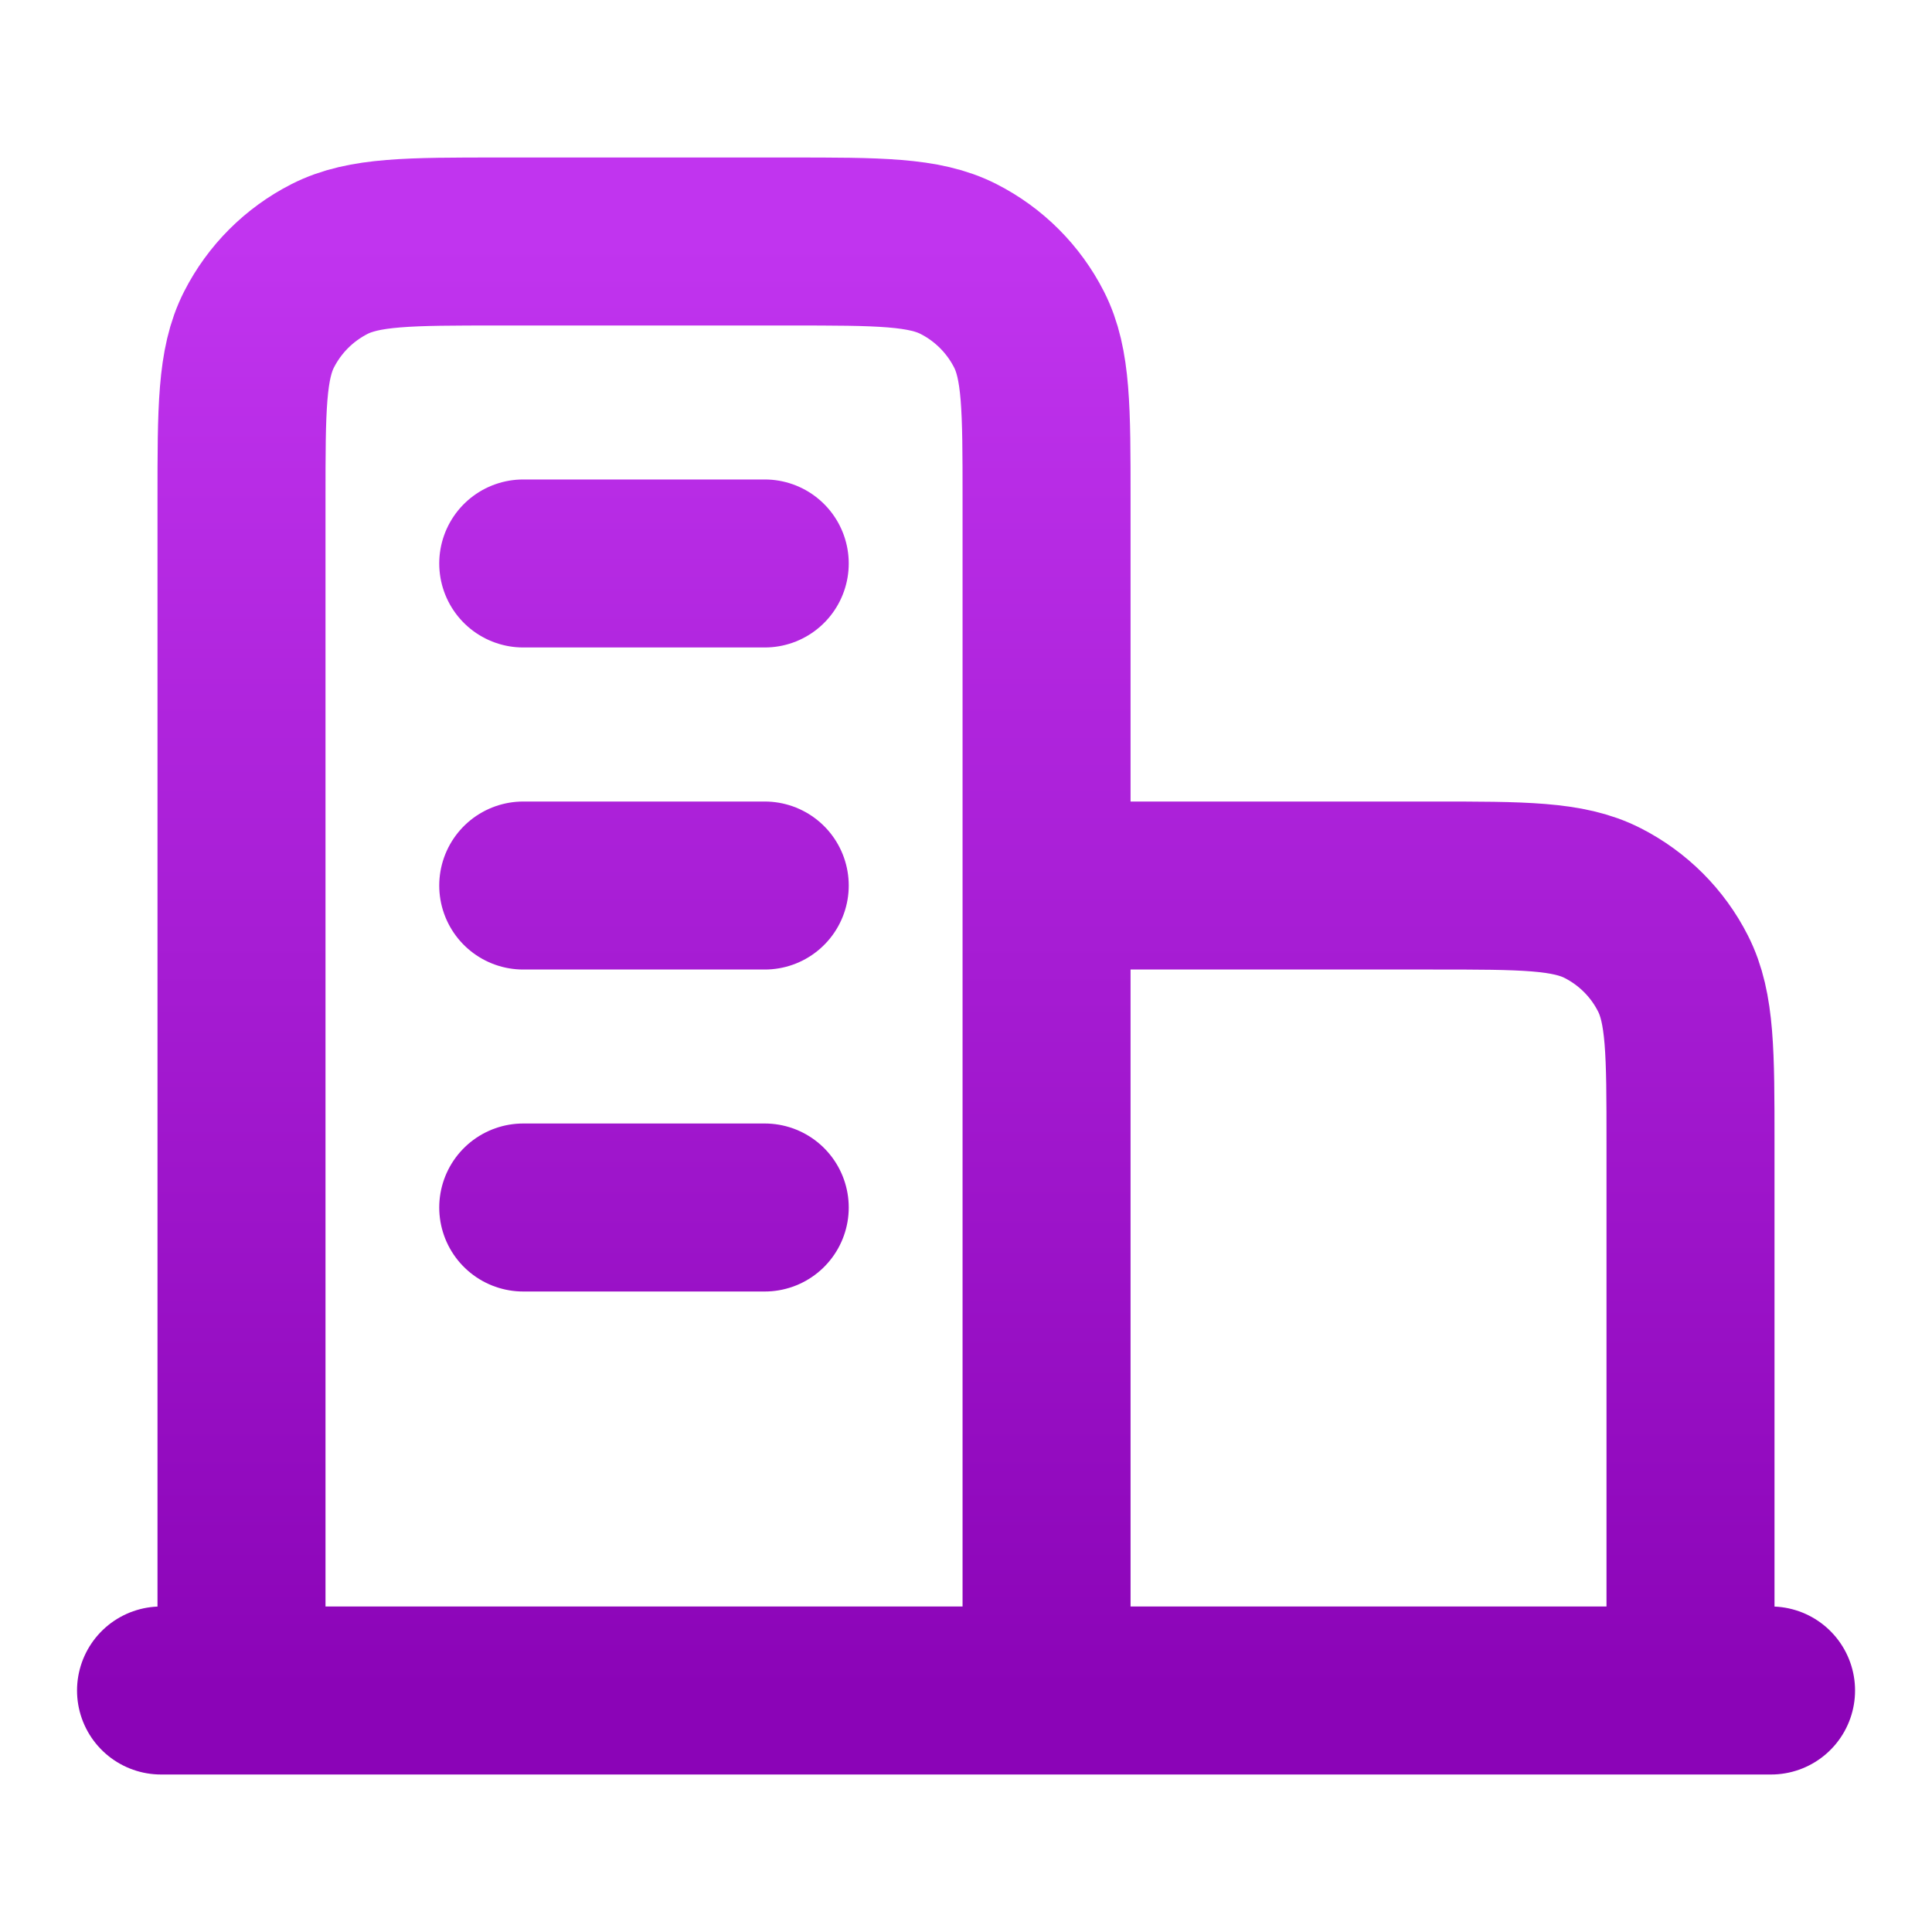 <svg width="23" height="23" viewBox="0 0 23 23" fill="none" xmlns="http://www.w3.org/2000/svg">
<path d="M12.459 10.542H17.059C18.132 10.542 18.669 10.542 19.079 10.751C19.439 10.934 19.733 11.227 19.916 11.588C20.125 11.998 20.125 12.535 20.125 13.608V20.125M12.459 20.125V5.942C12.459 4.868 12.459 4.332 12.25 3.922C12.066 3.561 11.773 3.268 11.412 3.084C11.002 2.875 10.465 2.875 9.392 2.875H5.942C4.869 2.875 4.332 2.875 3.922 3.084C3.561 3.268 3.268 3.561 3.084 3.922C2.875 4.332 2.875 4.868 2.875 5.942V20.125M21.084 20.125H1.917M6.229 6.708H9.104M6.229 10.542H9.104M6.229 14.375H9.104" stroke="url(#paint0_linear_12819_14369)" stroke-width="2" stroke-linecap="round" stroke-linejoin="round"/>
<defs>
<linearGradient id="paint0_linear_12819_14369" x1="11.5" y1="2.875" x2="11.5" y2="20.125" gradientUnits="userSpaceOnUse">
<stop stop-color="#C134EF"/>
<stop offset="1" stop-color="#8B04B7"/>
</linearGradient>
</defs>
</svg>
